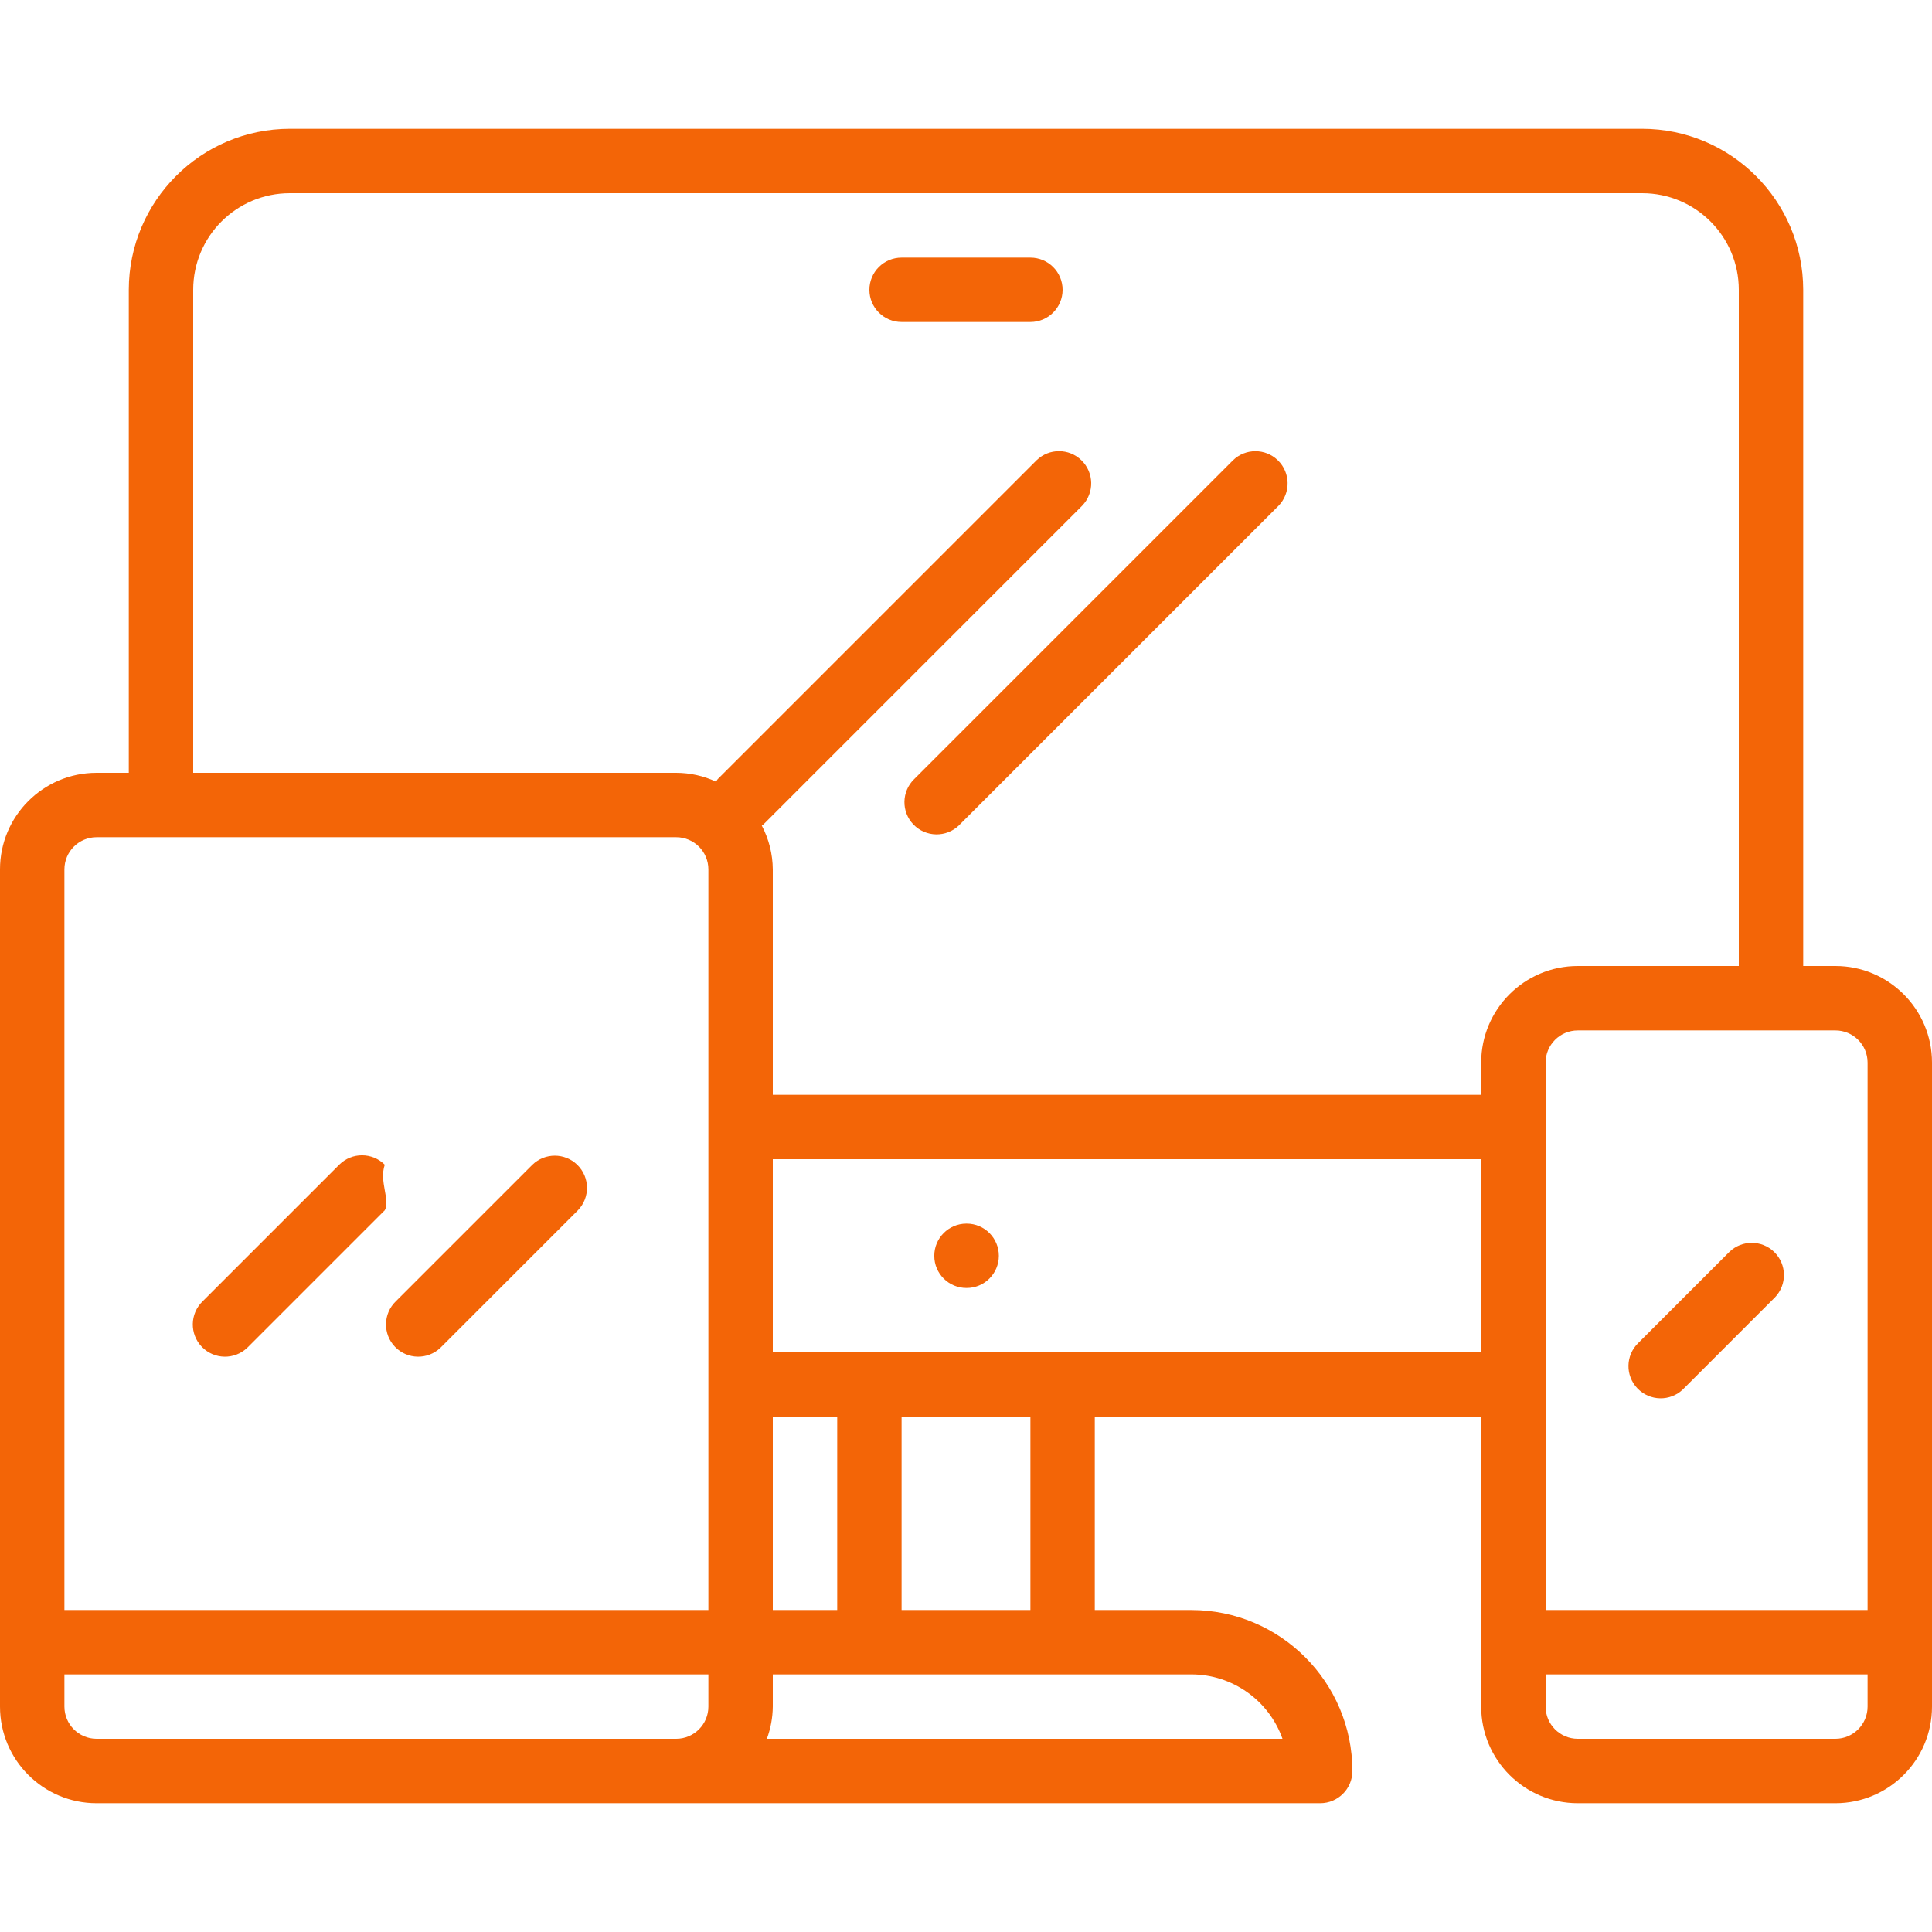 <svg width="50" height="50" viewBox="0 0 50 50" fill="none" xmlns="http://www.w3.org/2000/svg">
<path d="M47.5 25H46.667V7.5C46.664 5.2 44.8 3.336 42.5 3.333H7.5C5.2 3.336 3.336 5.2 3.333 7.5V20H2.5C1.119 20 0 21.119 0 22.5V44.167C0 45.547 1.119 46.667 2.5 46.667H34.167C34.627 46.667 35 46.294 35 45.833C34.997 43.533 33.133 41.669 30.833 41.667H28.333V36.667H38.333V44.167C38.333 45.547 39.453 46.667 40.833 46.667H47.5C48.881 46.667 50 45.547 50 44.167V27.5C50 26.119 48.881 25 47.5 25ZM18.333 44.167C18.333 44.627 17.96 45 17.5 45H2.5C2.04 45 1.667 44.627 1.667 44.167V43.333H18.333V44.167ZM18.333 41.667H1.667V22.5C1.667 22.04 2.04 21.667 2.5 21.667H17.5C17.96 21.667 18.333 22.04 18.333 22.5V41.667ZM30.833 43.333C31.892 43.334 32.836 44.002 33.191 45H19.847C19.945 44.733 19.997 44.451 20 44.167V43.333H30.833ZM20 41.667V36.667H21.667V41.667H20ZM23.333 41.667V36.667H26.667V41.667H23.333ZM38.333 35H20V30H38.333V35ZM38.333 27.5V28.333H20V22.5C19.997 22.105 19.899 21.715 19.715 21.366C19.727 21.354 19.744 21.351 19.756 21.338L28.006 13.088C28.326 12.757 28.317 12.23 27.985 11.91C27.663 11.598 27.151 11.598 26.828 11.91L18.578 20.16C18.558 20.181 18.549 20.207 18.532 20.229C18.208 20.079 17.856 20.001 17.5 20H5V7.5C5 6.119 6.119 5 7.5 5H42.5C43.881 5 45 6.119 45 7.5V25H40.833C39.453 25 38.333 26.119 38.333 27.5ZM48.333 44.167C48.333 44.627 47.96 45 47.5 45H40.833C40.373 45 40 44.627 40 44.167V43.333H48.333V44.167ZM48.333 41.667H40V27.5C40 27.04 40.373 26.667 40.833 26.667H47.5C47.96 26.667 48.333 27.04 48.333 27.5V41.667Z" fill="#F36507"/>
<path d="M9.958 30.143C9.632 29.818 9.105 29.818 8.779 30.143L5.244 33.678C4.913 33.998 4.904 34.526 5.224 34.857C5.544 35.188 6.071 35.197 6.402 34.877C6.409 34.87 6.416 34.864 6.423 34.857L9.958 31.322C10.106 31.064 9.807 30.574 9.958 30.143Z" fill="#F36507"/>
<path d="M14.937 30.143C14.614 29.831 14.102 29.831 13.779 30.143L10.244 33.678C9.913 33.998 9.904 34.526 10.224 34.857C10.543 35.188 11.071 35.197 11.402 34.877C11.409 34.87 11.416 34.864 11.422 34.857L14.957 31.322C15.277 30.991 15.268 30.463 14.937 30.143Z" fill="#F36507"/>
<path d="M33.069 11.911C32.746 11.599 32.234 11.599 31.911 11.911L23.661 20.161C23.33 20.481 23.321 21.008 23.64 21.339C23.96 21.67 24.488 21.679 24.819 21.36C24.826 21.353 24.832 21.346 24.839 21.339L33.089 13.089C33.409 12.758 33.4 12.231 33.069 11.911Z" fill="#F36507"/>
<path d="M45.914 32.399C45.591 32.087 45.079 32.087 44.756 32.399L42.399 34.756C42.068 35.076 42.059 35.603 42.379 35.934C42.699 36.265 43.226 36.275 43.557 35.955C43.564 35.948 43.571 35.941 43.578 35.934L45.934 33.578C46.254 33.247 46.245 32.719 45.914 32.399Z" fill="#F36507"/>
<path d="M25.017 31.667H25.008C24.548 31.669 24.177 32.044 24.179 32.504C24.181 32.965 24.556 33.336 25.017 33.333C25.477 33.333 25.85 32.96 25.85 32.5C25.85 32.04 25.477 31.667 25.017 31.667Z" fill="#F36507"/>
<path d="M26.667 6.667H23.333C22.873 6.667 22.5 7.04 22.5 7.5C22.5 7.96 22.873 8.333 23.333 8.333H26.667C27.127 8.333 27.5 7.96 27.5 7.5C27.5 7.04 27.127 6.667 26.667 6.667Z" fill="#F36507"/>
</svg>
